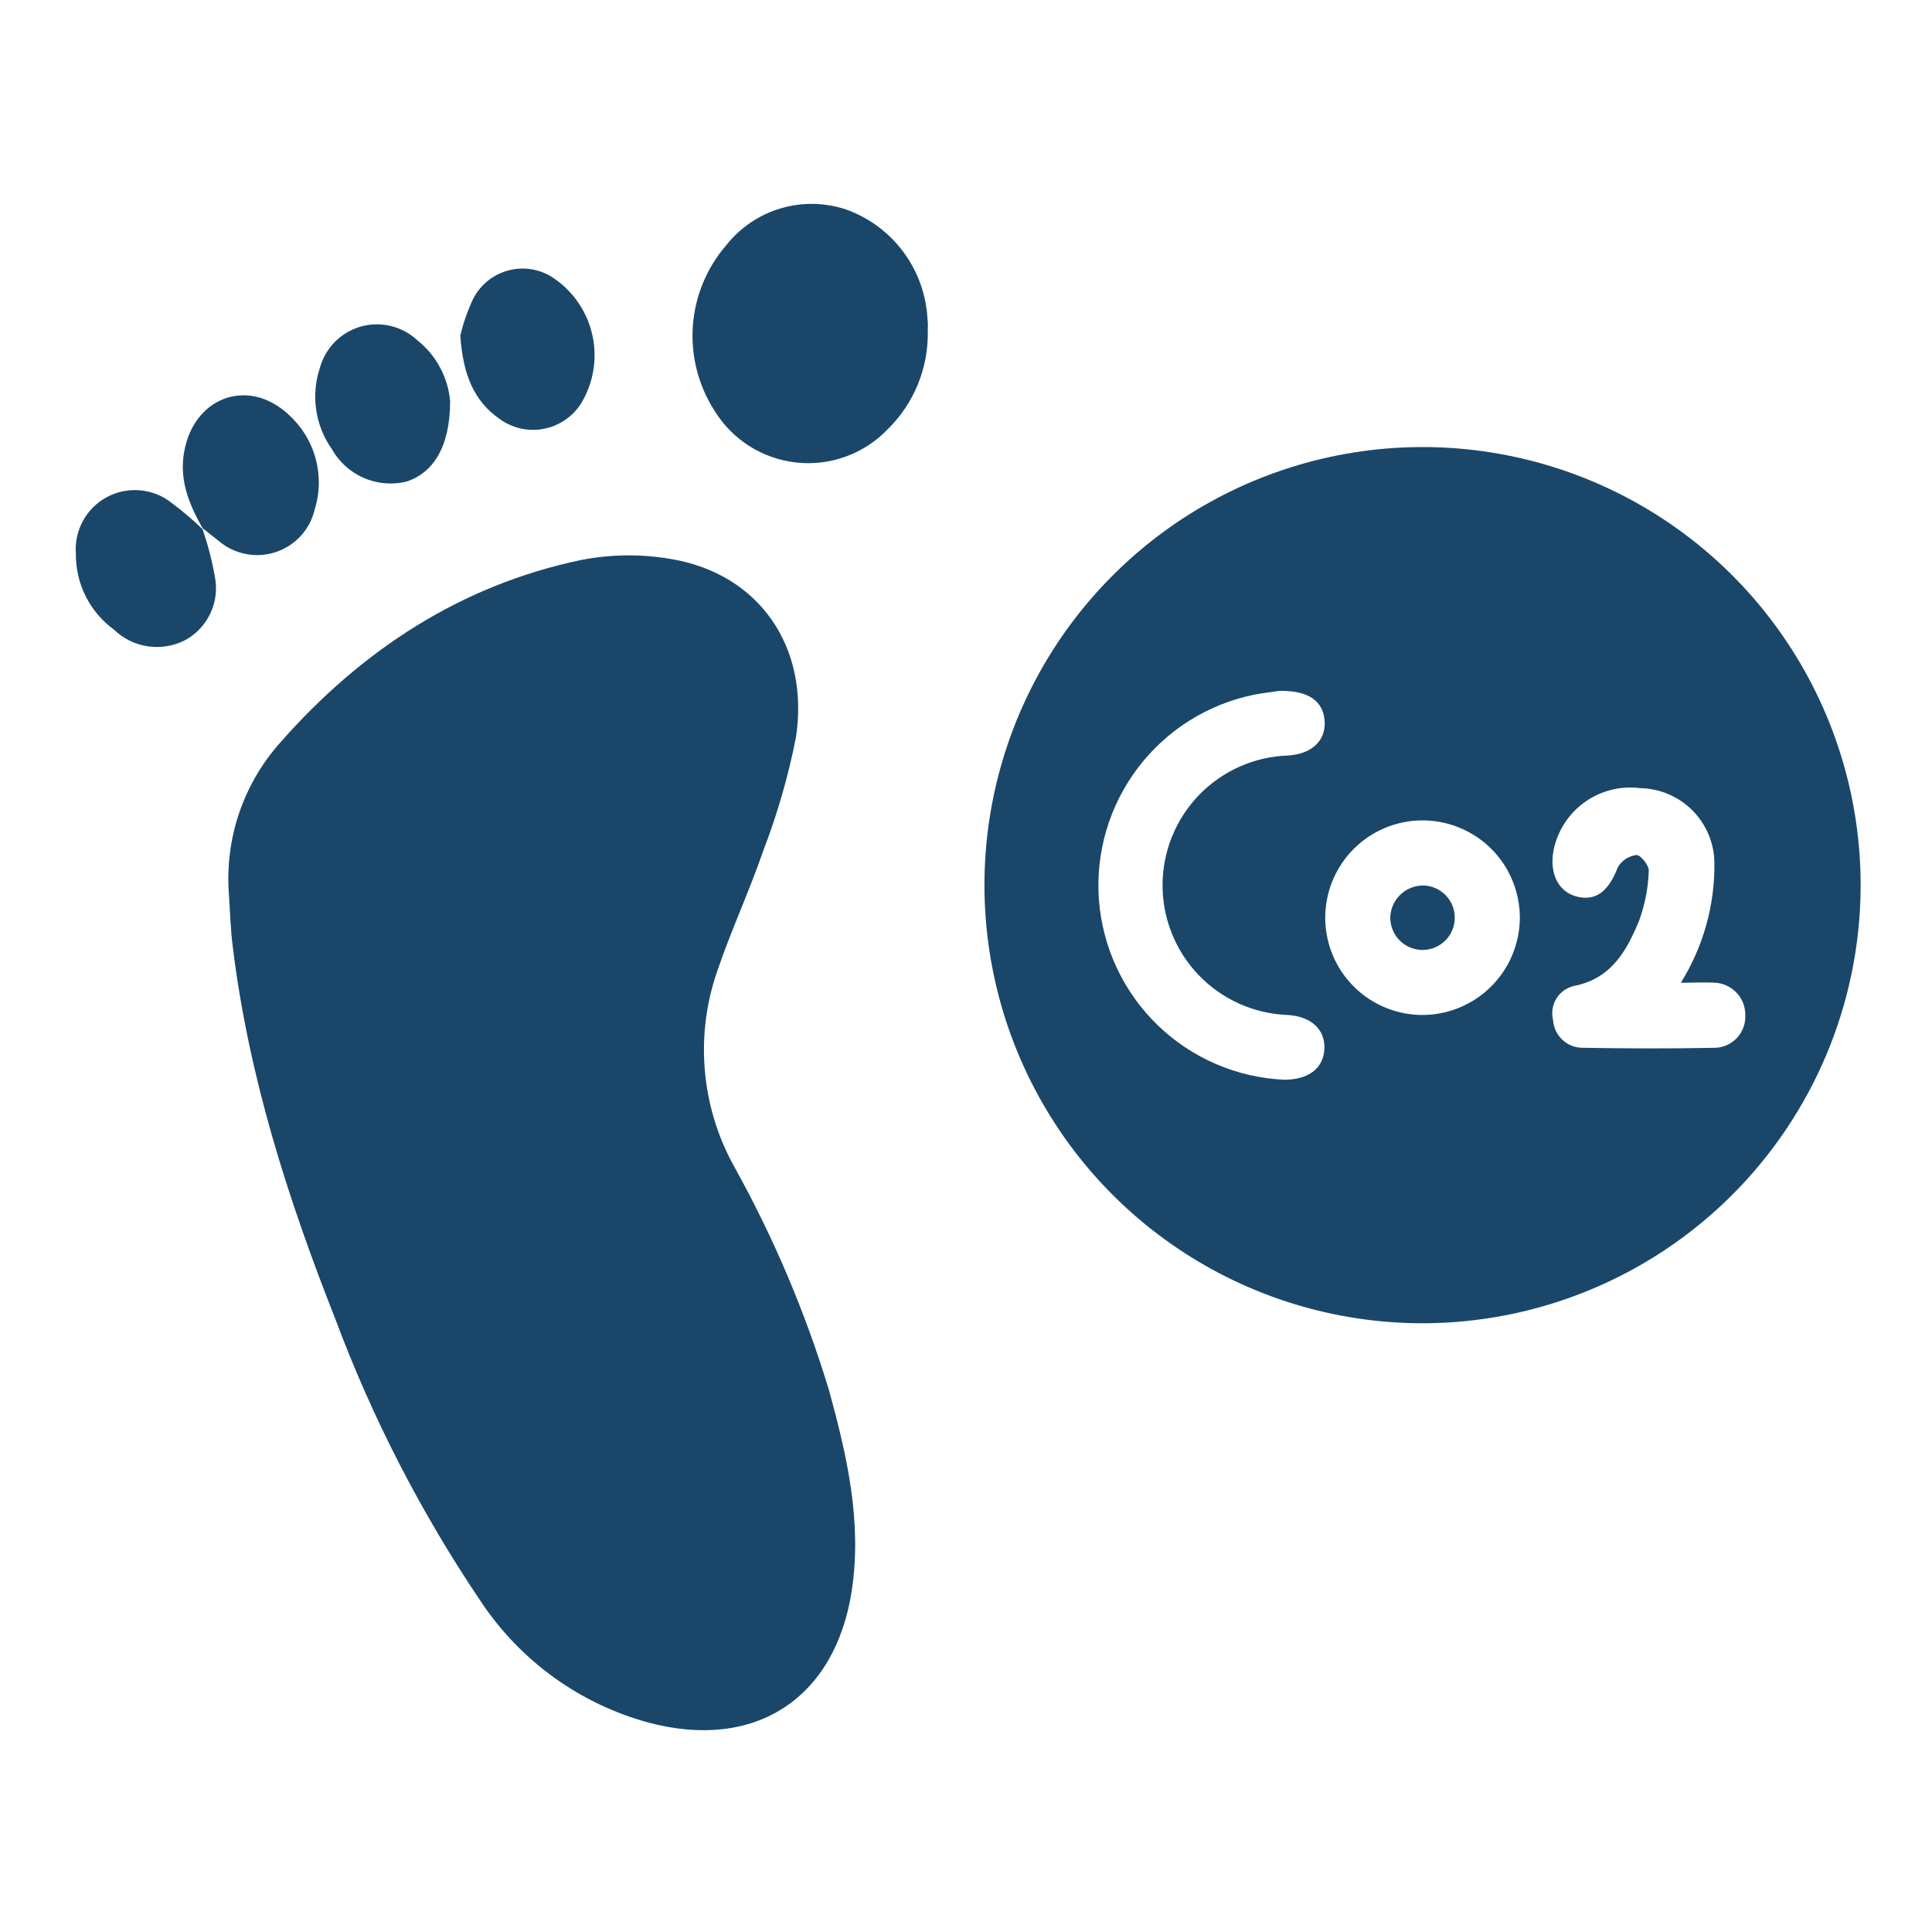 <?xml version="1.0" encoding="UTF-8"?>
<svg xmlns="http://www.w3.org/2000/svg" width="63" height="63" viewBox="0 0 63 63" fill="none">
  <path d="M7.464 29.151C7.397 28.257 7.511 27.358 7.799 26.509C8.088 25.66 8.544 24.878 9.142 24.209C11.779 21.215 15.009 19.084 18.953 18.26C19.924 18.07 20.921 18.06 21.894 18.231C24.749 18.713 26.407 21.09 25.954 24.05C25.704 25.318 25.345 26.562 24.879 27.768C24.421 29.098 23.823 30.376 23.375 31.707C23.021 32.743 22.889 33.841 22.986 34.932C23.083 36.022 23.408 37.08 23.939 38.037C25.225 40.349 26.261 42.791 27.029 45.322C27.617 47.453 28.109 49.599 27.781 51.831C27.251 55.384 24.628 57.101 21.142 56.17C18.909 55.56 16.973 54.163 15.689 52.236C13.741 49.353 12.142 46.249 10.926 42.989C9.373 39.054 8.1 35.067 7.589 30.858C7.517 30.299 7.503 29.725 7.464 29.151Z" fill="#1A4769"></path>
  <path d="M46.349 43.15C43.522 43.142 40.761 42.296 38.416 40.719C36.07 39.142 34.245 36.904 33.172 34.289C32.099 31.675 31.825 28.8 32.385 26.03C32.946 23.26 34.316 20.718 36.322 18.727C38.327 16.735 40.879 15.383 43.653 14.842C46.427 14.301 49.3 14.595 51.907 15.687C54.514 16.779 56.738 18.62 58.298 20.977C59.859 23.333 60.685 26.1 60.673 28.927C60.654 32.71 59.135 36.332 56.45 38.998C53.765 41.664 50.132 43.157 46.349 43.15ZM41.72 22.529C41.566 22.553 41.238 22.591 40.915 22.649C39.395 22.954 38.04 23.804 37.104 25.04C36.169 26.275 35.718 27.811 35.836 29.356C35.955 30.901 36.635 32.349 37.748 33.428C38.861 34.506 40.331 35.139 41.879 35.209C42.655 35.209 43.152 34.847 43.186 34.211C43.219 33.574 42.761 33.145 41.99 33.097C40.893 33.057 39.854 32.593 39.092 31.802C38.331 31.011 37.907 29.955 37.909 28.857C37.912 27.759 38.341 26.705 39.106 25.917C39.871 25.13 40.912 24.67 42.009 24.636C42.771 24.587 43.239 24.153 43.195 23.512C43.152 22.871 42.679 22.509 41.72 22.529ZM54.81 32.046C55.545 30.867 55.925 29.501 55.904 28.112C55.891 27.477 55.633 26.871 55.184 26.422C54.734 25.973 54.129 25.715 53.494 25.701C52.853 25.617 52.204 25.78 51.678 26.155C51.152 26.531 50.788 27.092 50.659 27.726C50.514 28.502 50.828 29.105 51.454 29.245C52.081 29.384 52.467 29.023 52.756 28.28C52.819 28.171 52.907 28.078 53.013 28.008C53.118 27.939 53.238 27.895 53.364 27.88C53.499 27.88 53.778 28.223 53.764 28.401C53.745 28.949 53.641 29.49 53.455 30.006C53.06 30.971 52.559 31.906 51.343 32.147C51.223 32.172 51.108 32.221 51.007 32.291C50.906 32.362 50.82 32.452 50.754 32.557C50.689 32.661 50.646 32.778 50.627 32.9C50.608 33.022 50.614 33.146 50.644 33.266C50.66 33.51 50.769 33.74 50.948 33.907C51.127 34.075 51.363 34.168 51.609 34.167C53.055 34.191 54.502 34.196 55.948 34.167C56.214 34.154 56.463 34.036 56.643 33.841C56.824 33.645 56.92 33.387 56.912 33.121C56.92 32.86 56.83 32.605 56.66 32.407C56.489 32.209 56.251 32.082 55.991 32.051C55.625 32.022 55.273 32.046 54.81 32.046ZM49.56 29.939C49.562 29.31 49.378 28.695 49.031 28.171C48.683 27.646 48.187 27.238 47.607 26.996C47.026 26.754 46.387 26.69 45.77 26.813C45.153 26.935 44.587 27.238 44.142 27.683C43.698 28.128 43.396 28.695 43.274 29.312C43.153 29.929 43.218 30.568 43.46 31.149C43.703 31.729 44.113 32.224 44.637 32.571C45.162 32.918 45.778 33.101 46.406 33.097C47.241 33.089 48.04 32.754 48.629 32.163C49.219 31.573 49.553 30.774 49.56 29.939Z" fill="#1A4769"></path>
  <path d="M30.254 10.8C30.265 11.396 30.154 11.988 29.928 12.54C29.701 13.091 29.365 13.59 28.938 14.007C28.558 14.401 28.092 14.703 27.577 14.889C27.062 15.076 26.511 15.142 25.966 15.082C25.422 15.023 24.898 14.839 24.435 14.546C23.973 14.252 23.583 13.857 23.297 13.389C22.77 12.568 22.523 11.598 22.594 10.624C22.664 9.651 23.048 8.727 23.688 7.989C24.144 7.415 24.768 6.996 25.472 6.79C26.177 6.585 26.928 6.603 27.622 6.842C28.36 7.114 29.002 7.596 29.468 8.23C29.934 8.863 30.204 9.62 30.245 10.405C30.264 10.54 30.254 10.67 30.254 10.8Z" fill="#1A4769"></path>
  <path d="M15.01 10.945C15.107 10.531 15.248 10.129 15.429 9.744C15.548 9.512 15.715 9.308 15.919 9.147C16.124 8.985 16.361 8.87 16.614 8.809C16.867 8.747 17.131 8.741 17.386 8.791C17.642 8.841 17.884 8.946 18.095 9.098C18.723 9.538 19.161 10.199 19.321 10.948C19.482 11.698 19.352 12.48 18.959 13.138C18.825 13.355 18.648 13.541 18.44 13.686C18.231 13.831 17.995 13.932 17.745 13.981C17.496 14.031 17.239 14.029 16.991 13.975C16.743 13.921 16.508 13.817 16.302 13.669C15.444 13.076 15.097 12.203 15.01 10.945Z" fill="#1A4769"></path>
  <path d="M6.621 17.249C6.139 16.41 5.797 15.557 6.043 14.554C6.448 12.886 8.159 12.341 9.418 13.527C9.839 13.908 10.142 14.402 10.291 14.949C10.441 15.497 10.43 16.076 10.261 16.618C10.185 16.94 10.027 17.237 9.803 17.48C9.578 17.723 9.295 17.905 8.98 18.007C8.666 18.109 8.33 18.129 8.005 18.063C7.681 17.998 7.378 17.851 7.128 17.635C6.954 17.505 6.785 17.365 6.616 17.23L6.621 17.249Z" fill="#1A4769"></path>
  <path d="M14.678 13.082C14.678 14.577 14.119 15.435 13.232 15.71C12.768 15.817 12.283 15.771 11.849 15.579C11.414 15.386 11.053 15.059 10.821 14.644C10.553 14.264 10.379 13.827 10.311 13.367C10.243 12.908 10.284 12.438 10.43 11.998C10.518 11.677 10.686 11.385 10.919 11.149C11.152 10.913 11.442 10.742 11.761 10.65C12.08 10.559 12.417 10.552 12.74 10.629C13.062 10.706 13.36 10.865 13.603 11.091C13.908 11.332 14.161 11.633 14.346 11.976C14.531 12.318 14.644 12.695 14.678 13.082Z" fill="#1A4769"></path>
  <path d="M6.597 17.232C6.775 17.744 6.912 18.269 7.006 18.803C7.087 19.206 7.037 19.623 6.863 19.995C6.69 20.367 6.402 20.674 6.042 20.872C5.667 21.066 5.241 21.137 4.823 21.076C4.405 21.015 4.017 20.823 3.713 20.529C3.325 20.246 3.009 19.873 2.794 19.443C2.578 19.013 2.469 18.537 2.474 18.056C2.446 17.683 2.527 17.309 2.707 16.981C2.887 16.653 3.159 16.384 3.489 16.208C3.819 16.032 4.193 15.955 4.566 15.988C4.939 16.021 5.295 16.161 5.589 16.393C5.952 16.663 6.296 16.956 6.621 17.27L6.597 17.232Z" fill="#1A4769"></path>
  <path d="M46.441 28.876C46.647 28.886 46.846 28.957 47.013 29.081C47.179 29.204 47.305 29.373 47.376 29.568C47.446 29.763 47.457 29.974 47.408 30.175C47.359 30.376 47.251 30.558 47.099 30.698C46.947 30.838 46.757 30.931 46.552 30.963C46.348 30.996 46.139 30.967 45.95 30.881C45.762 30.795 45.603 30.656 45.494 30.48C45.385 30.304 45.33 30.1 45.336 29.893C45.35 29.612 45.474 29.349 45.68 29.158C45.887 28.968 46.16 28.866 46.441 28.876Z" fill="#1A4769"></path>
</svg>

